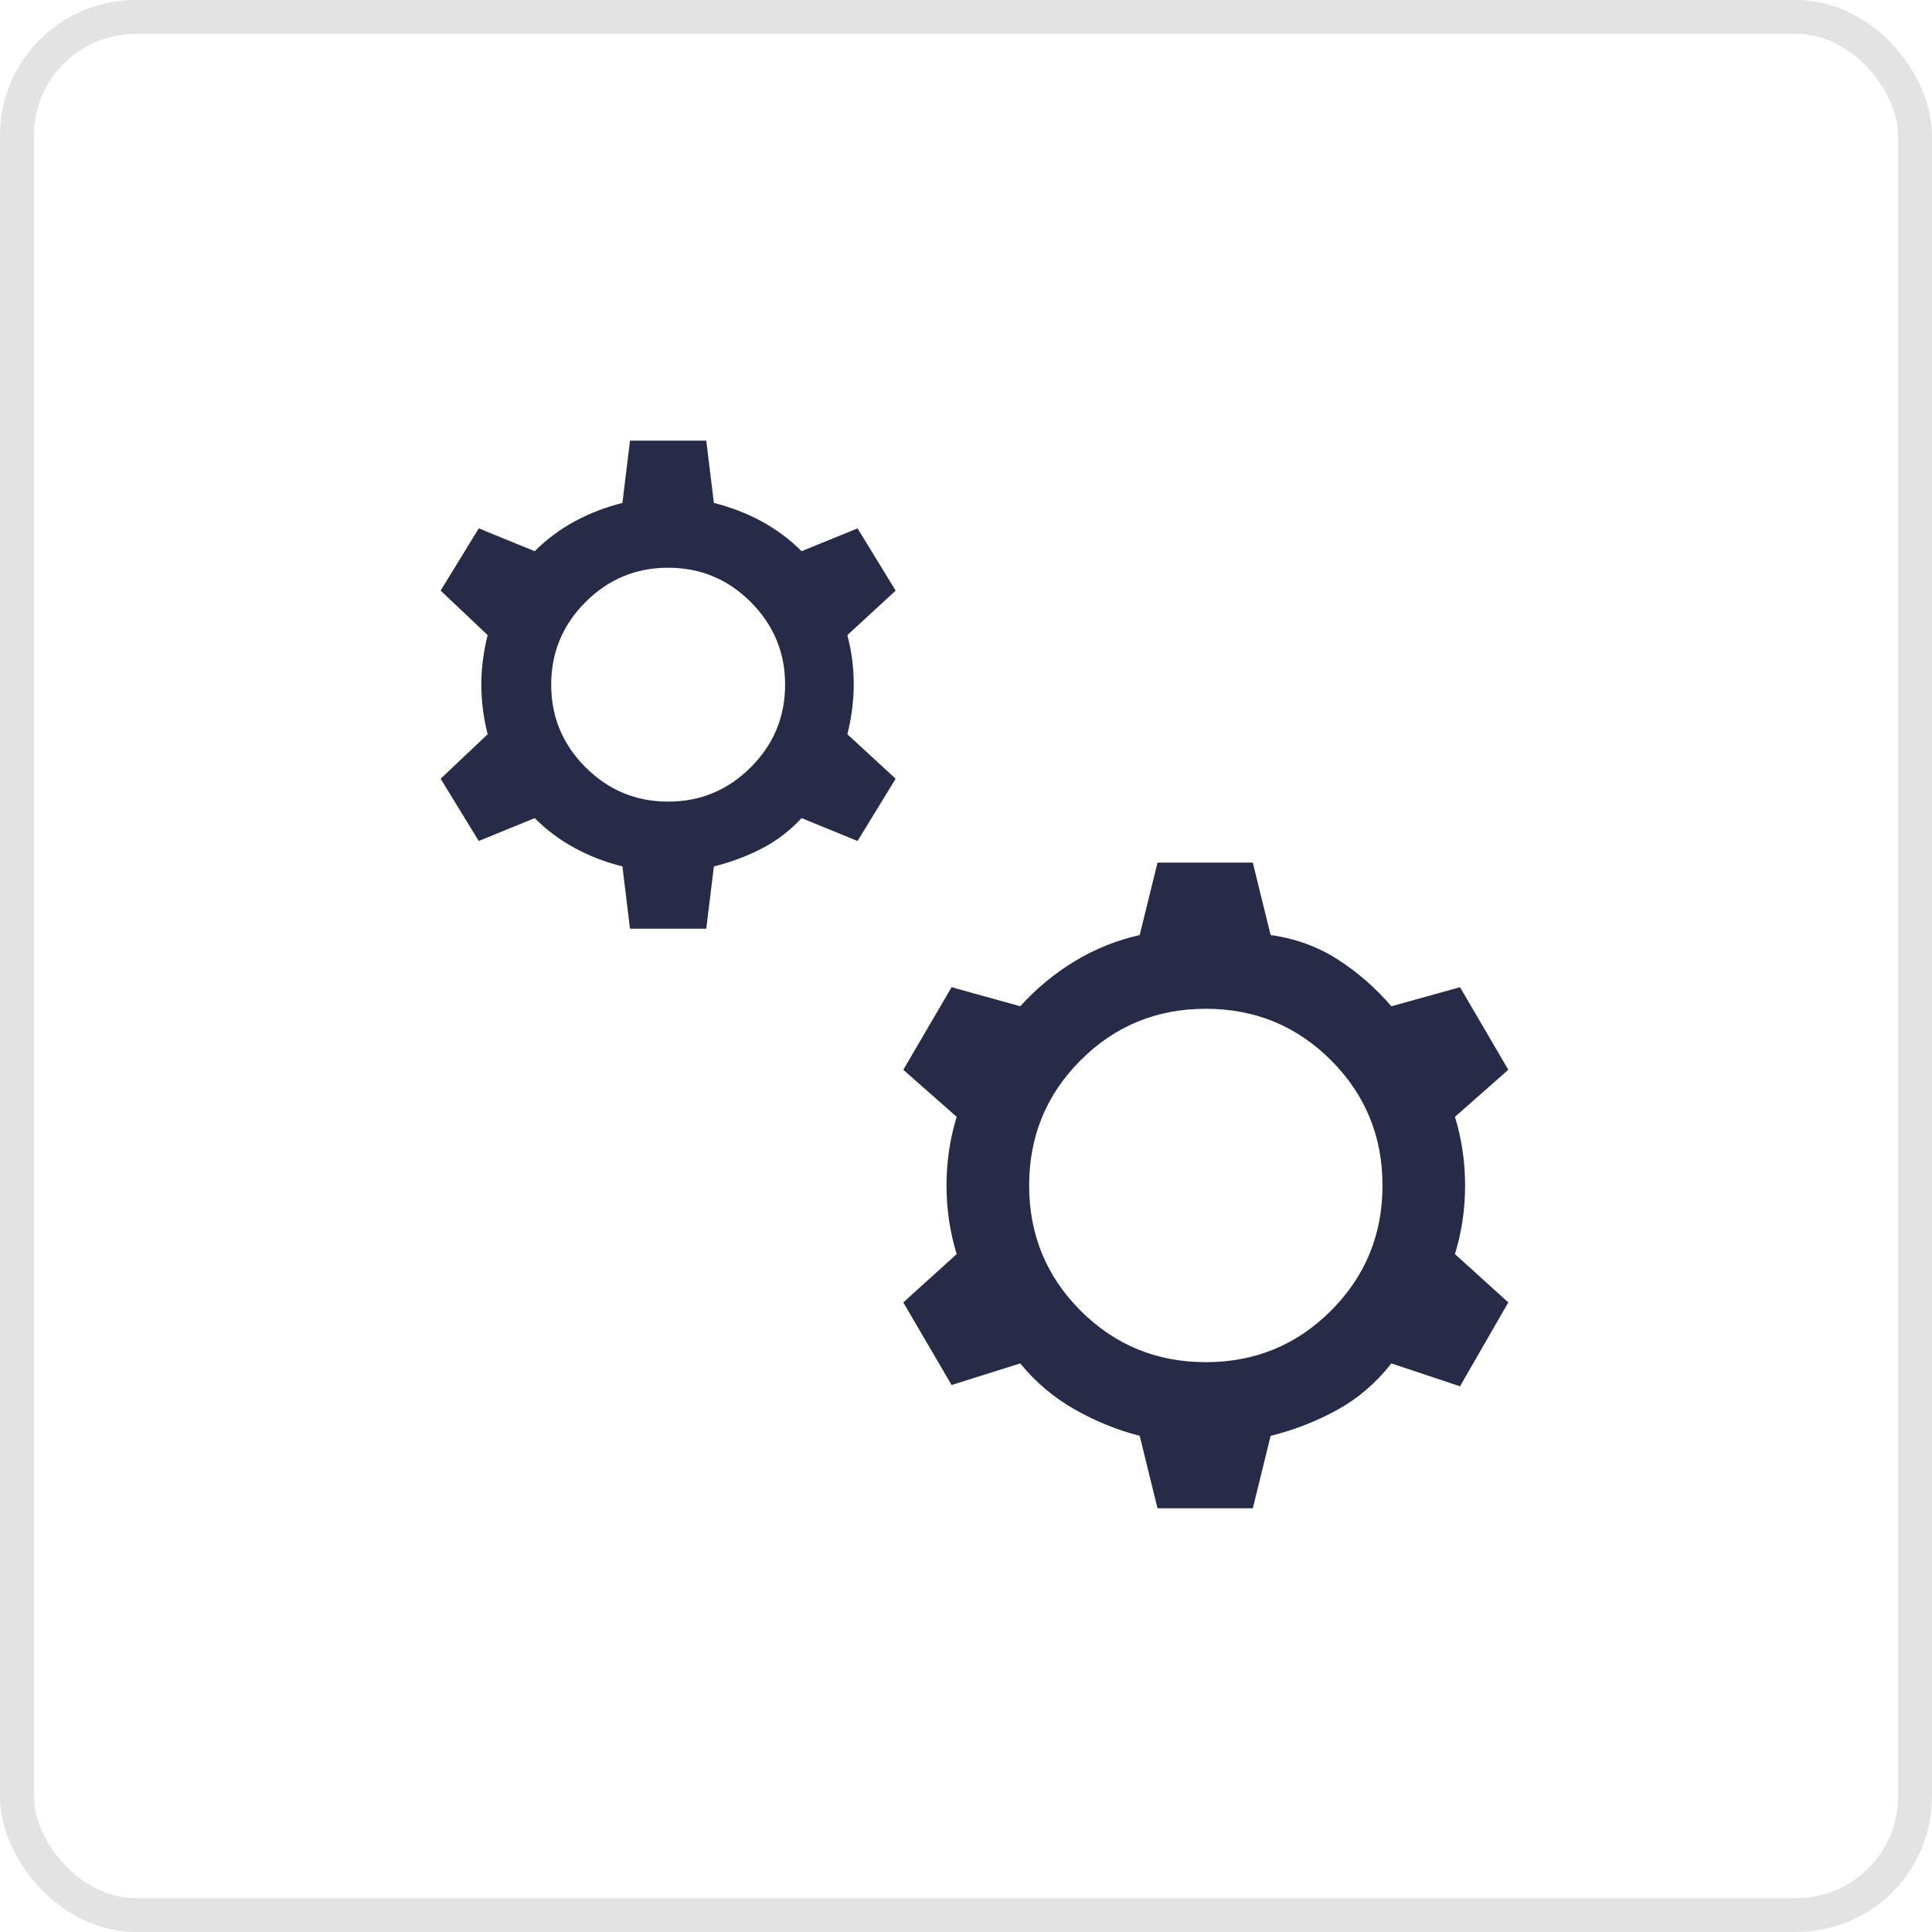 <svg width="57" height="57" viewBox="0 0 57 57" fill="none" xmlns="http://www.w3.org/2000/svg">
<rect x="0.5" y="0.5" width="56" height="56" rx="3.5" stroke="#E3E3E3"/>
<path d="M18.587 27.4L18.363 25.562C17.863 25.438 17.394 25.256 16.956 25.019C16.519 24.781 16.125 24.488 15.775 24.137L14.125 24.812L13 22.975L14.387 21.663C14.262 21.163 14.2 20.675 14.2 20.2C14.2 19.725 14.262 19.238 14.387 18.738L13 17.425L14.125 15.588L15.775 16.262C16.125 15.912 16.519 15.619 16.956 15.381C17.394 15.144 17.863 14.963 18.363 14.838L18.587 13H20.837L21.062 14.838C21.562 14.963 22.031 15.144 22.469 15.381C22.906 15.619 23.3 15.912 23.65 16.262L25.3 15.588L26.425 17.425L25 18.738C25.125 19.212 25.188 19.694 25.188 20.181C25.188 20.669 25.125 21.163 25 21.663L26.425 22.975L25.3 24.812L23.65 24.137C23.3 24.512 22.906 24.812 22.469 25.038C22.031 25.262 21.562 25.438 21.062 25.562L20.837 27.4H18.587ZM19.712 23.65C20.663 23.65 21.475 23.312 22.15 22.637C22.825 21.962 23.163 21.15 23.163 20.2C23.163 19.25 22.825 18.438 22.15 17.762C21.475 17.087 20.663 16.75 19.712 16.75C18.762 16.75 17.95 17.087 17.275 17.762C16.6 18.438 16.262 19.25 16.262 20.2C16.262 21.15 16.6 21.962 17.275 22.637C17.95 23.312 18.762 23.65 19.712 23.65ZM34.15 44.5L33.625 42.362C32.95 42.188 32.306 41.925 31.694 41.575C31.081 41.225 30.55 40.775 30.1 40.225L28.075 40.862L26.65 38.425L28.225 37C28.025 36.35 27.925 35.675 27.925 34.975C27.925 34.275 28.025 33.6 28.225 32.95L26.65 31.562L28.075 29.125L30.1 29.688C30.575 29.163 31.113 28.719 31.712 28.356C32.312 27.994 32.95 27.738 33.625 27.587L34.15 25.45H36.962L37.487 27.587C38.212 27.688 38.869 27.925 39.456 28.3C40.044 28.675 40.575 29.137 41.05 29.688L43.075 29.125L44.5 31.562L42.925 32.95C43.125 33.6 43.225 34.275 43.225 34.975C43.225 35.675 43.125 36.35 42.925 37L44.5 38.425L43.075 40.9L41.05 40.225C40.6 40.8 40.069 41.256 39.456 41.594C38.844 41.931 38.188 42.188 37.487 42.362L36.962 44.5H34.15ZM35.575 40.188C37.025 40.188 38.256 39.681 39.269 38.669C40.281 37.656 40.788 36.425 40.788 34.975C40.788 33.525 40.281 32.294 39.269 31.281C38.256 30.269 37.025 29.762 35.575 29.762C34.125 29.762 32.894 30.269 31.881 31.281C30.869 32.294 30.363 33.525 30.363 34.975C30.363 36.425 30.869 37.656 31.881 38.669C32.894 39.681 34.125 40.188 35.575 40.188Z" fill="#262B47"/>
</svg>
